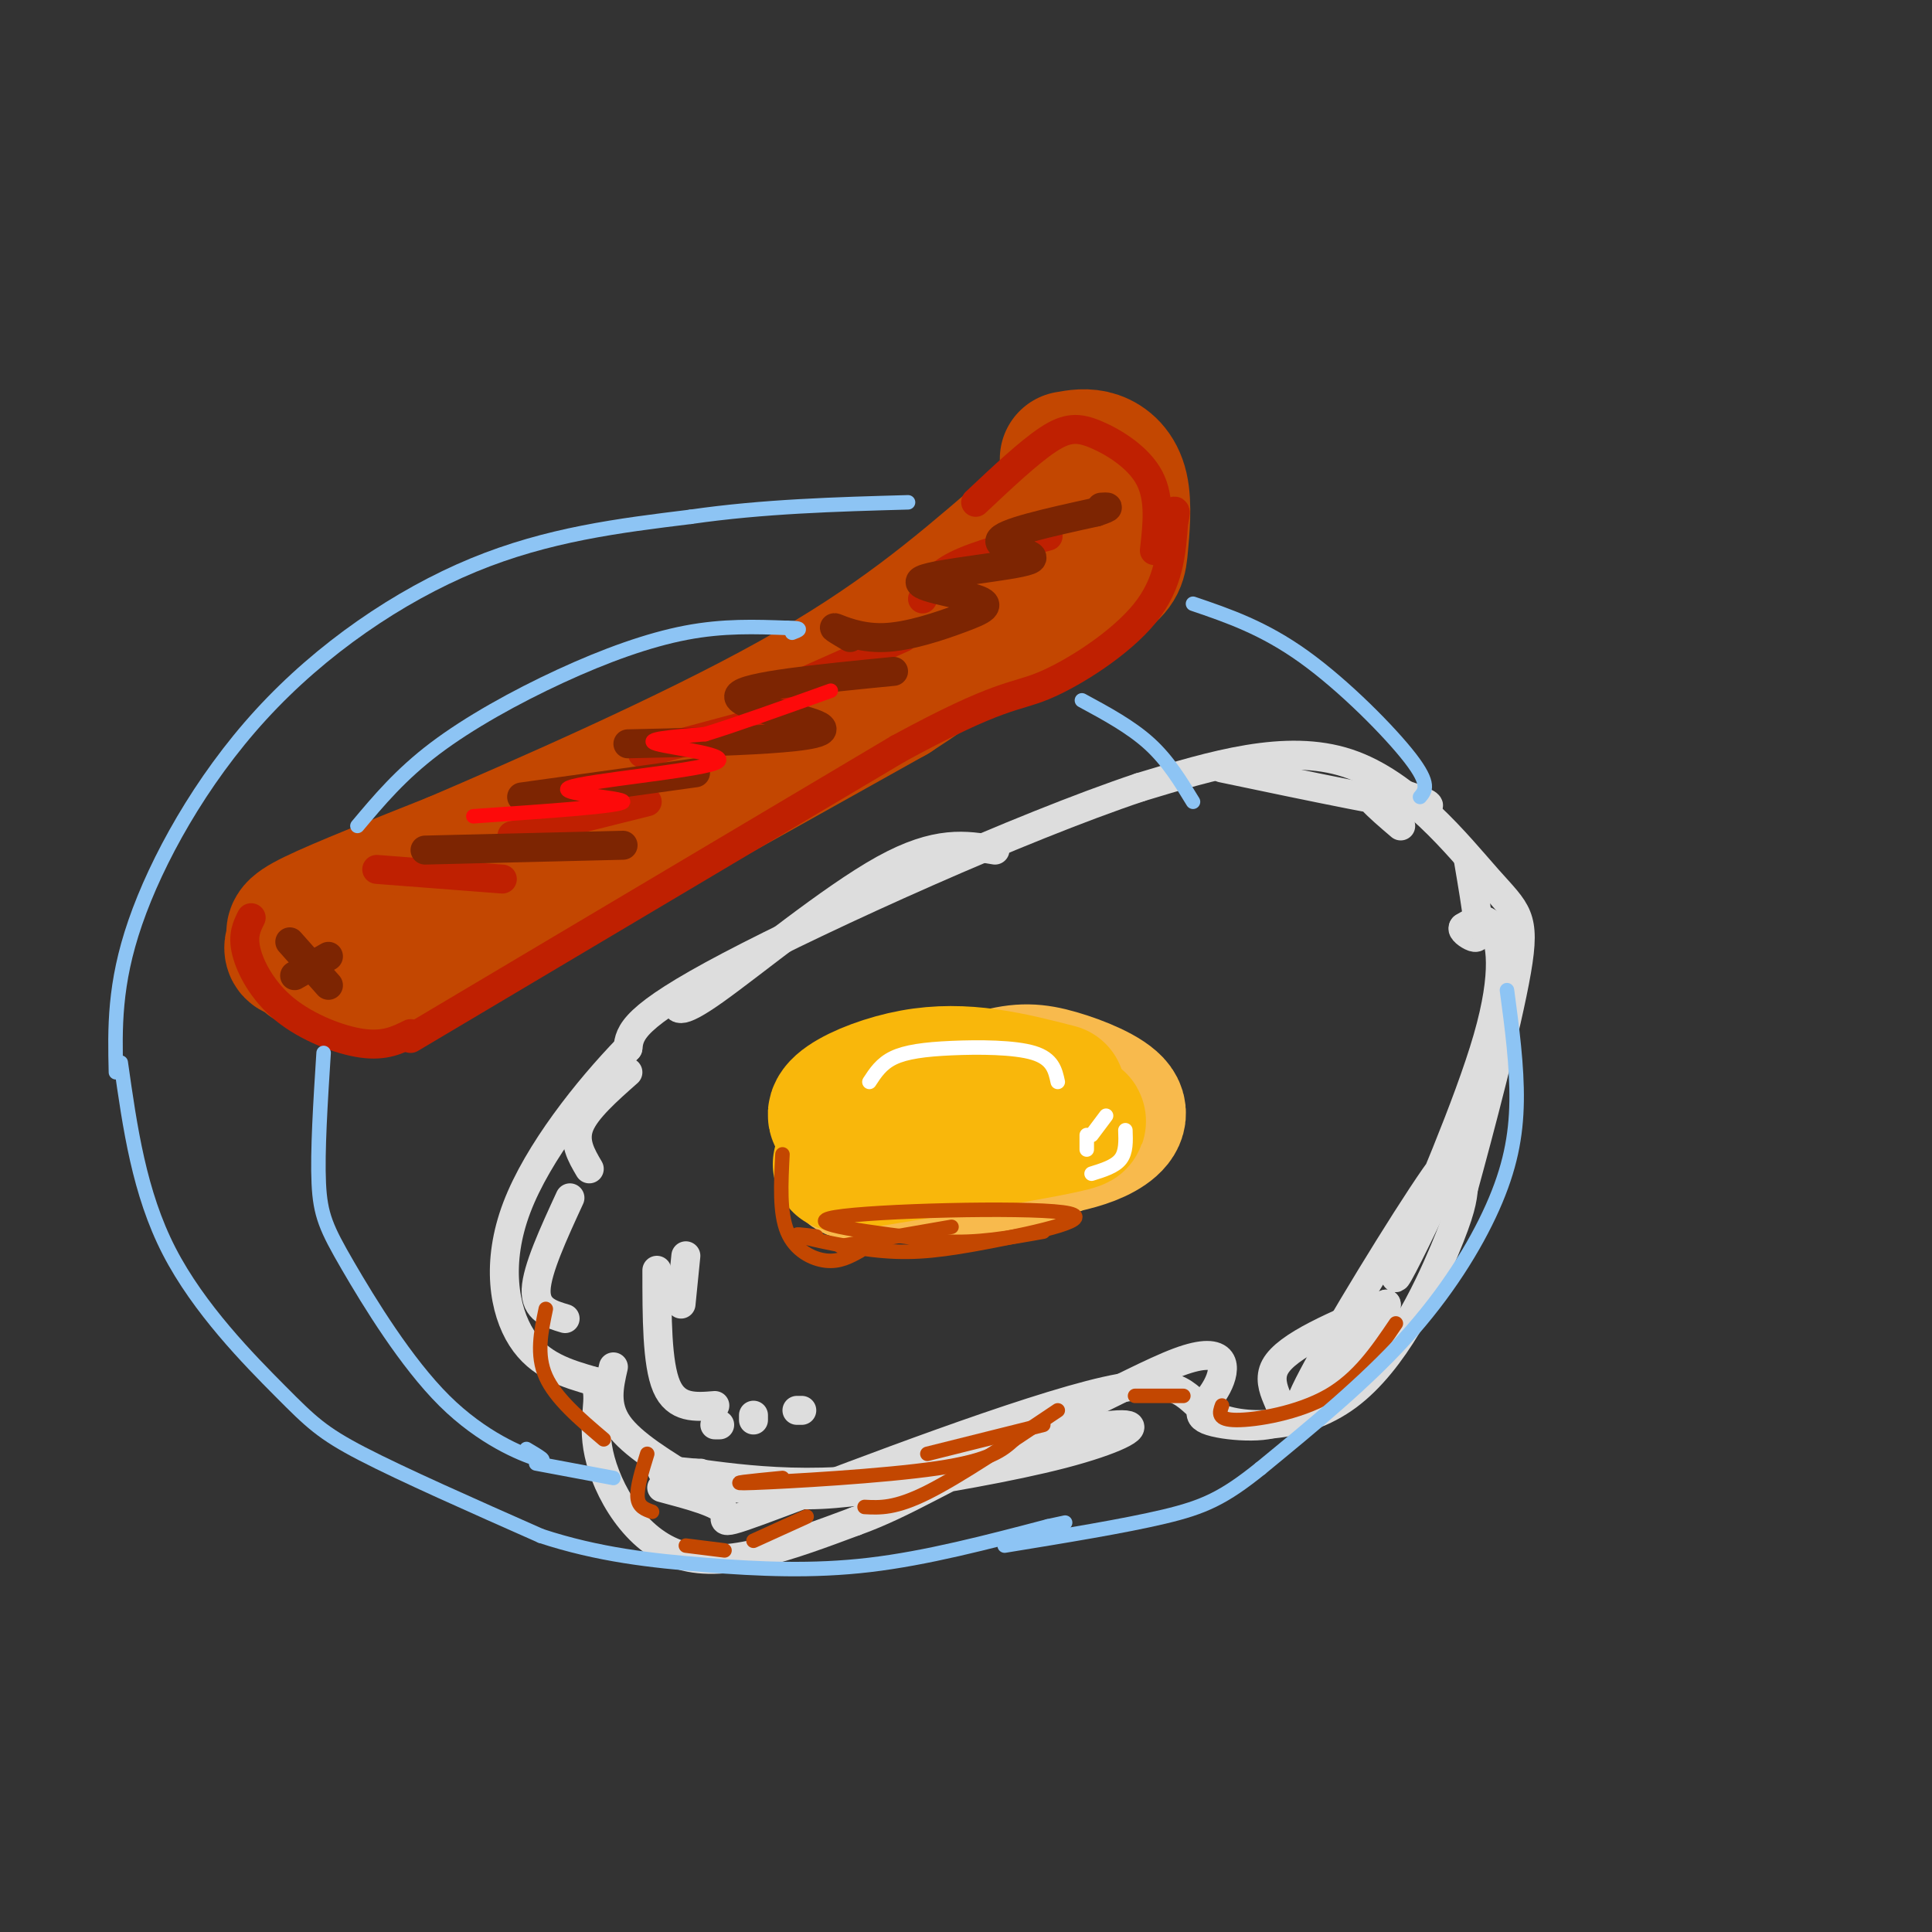 <svg viewBox='0 0 400 400' version='1.1' xmlns='http://www.w3.org/2000/svg' xmlns:xlink='http://www.w3.org/1999/xlink'><rect x="0" y="0" width="400" height="400" fill="#333333" stroke="none"/><g fill='none' stroke='rgb(195,71,1)' stroke-width='28' stroke-linecap='round' stroke-linejoin='round'><path d='M64,199c1.962,-0.923 3.923,-1.847 3,-2c-0.923,-0.153 -4.732,0.464 -6,0c-1.268,-0.464 0.005,-2.010 0,-3c-0.005,-0.990 -1.287,-1.426 4,-4c5.287,-2.574 17.144,-7.287 29,-12'/><path d='M94,178c18.022,-7.733 48.578,-21.067 70,-33c21.422,-11.933 33.711,-22.467 46,-33'/><path d='M210,112c10.167,-8.000 12.583,-11.500 15,-15'/><path d='M65,198c7.600,0.133 15.200,0.267 16,2c0.800,1.733 -5.200,5.067 11,-4c16.200,-9.067 54.600,-30.533 93,-52'/><path d='M185,144c21.167,-13.667 27.583,-21.833 34,-30'/><path d='M221,95c1.973,-0.354 3.946,-0.708 6,0c2.054,0.708 4.190,2.478 5,6c0.810,3.522 0.295,8.794 0,12c-0.295,3.206 -0.370,4.344 -4,7c-3.630,2.656 -10.815,6.828 -18,11'/></g>
<g fill='none' stroke='rgb(191,32,1)' stroke-width='6' stroke-linecap='round' stroke-linejoin='round'><path d='M78,180c0.000,0.000 26.000,2.000 26,2'/><path d='M106,173c0.000,0.000 28.000,-7.000 28,-7'/><path d='M133,156c0.000,0.000 26.000,-7.000 26,-7'/><path d='M160,144c0.000,0.000 27.000,-12.000 27,-12'/><path d='M191,124c1.333,-2.417 2.667,-4.833 7,-7c4.333,-2.167 11.667,-4.083 19,-6'/><path d='M52,190c-0.911,1.821 -1.821,3.643 -1,7c0.821,3.357 3.375,8.250 8,12c4.625,3.750 11.321,6.357 16,7c4.679,0.643 7.339,-0.679 10,-2'/><path d='M85,215c0.000,0.000 101.000,-60.000 101,-60'/><path d='M186,155c21.238,-11.560 23.833,-10.458 30,-13c6.167,-2.542 15.905,-8.726 21,-15c5.095,-6.274 5.548,-12.637 6,-19'/><path d='M243,108c0.833,-3.333 -0.083,-2.167 -1,-1'/><path d='M202,104c5.530,-5.202 11.060,-10.405 15,-13c3.940,-2.595 6.292,-2.583 10,-1c3.708,1.583 8.774,4.738 11,9c2.226,4.262 1.613,9.631 1,15'/></g>
<g fill='none' stroke='rgb(125,37,2)' stroke-width='6' stroke-linecap='round' stroke-linejoin='round'><path d='M88,176c0.000,0.000 41.000,-1.000 41,-1'/><path d='M108,165c0.000,0.000 36.000,-5.000 36,-5'/><path d='M130,154c10.458,-0.232 20.917,-0.464 29,-1c8.083,-0.536 13.792,-1.375 10,-3c-3.792,-1.625 -17.083,-4.036 -16,-6c1.083,-1.964 16.542,-3.482 32,-5'/><path d='M176,132c-1.978,-1.167 -3.955,-2.335 -3,-2c0.955,0.335 4.843,2.172 10,2c5.157,-0.172 11.582,-2.354 16,-4c4.418,-1.646 6.830,-2.756 3,-4c-3.830,-1.244 -13.903,-2.622 -11,-4c2.903,-1.378 18.782,-2.756 22,-4c3.218,-1.244 -6.223,-2.356 -6,-4c0.223,-1.644 10.112,-3.822 20,-6'/><path d='M227,106c3.500,-1.167 2.250,-1.083 1,-1'/><path d='M60,195c0.000,0.000 8.000,9.000 8,9'/><path d='M61,202c0.000,0.000 7.000,-4.000 7,-4'/></g>
<g fill='none' stroke='rgb(248,186,77)' stroke-width='28' stroke-linecap='round' stroke-linejoin='round'><path d='M178,235c0.469,-2.878 0.939,-5.756 5,-8c4.061,-2.244 11.715,-3.854 20,-3c8.285,0.854 17.202,4.172 21,6c3.798,1.828 2.479,2.165 0,4c-2.479,1.835 -6.117,5.169 -15,7c-8.883,1.831 -23.010,2.161 -29,2c-5.990,-0.161 -3.844,-0.813 -2,-3c1.844,-2.187 3.384,-5.911 8,-9c4.616,-3.089 12.308,-5.545 20,-8'/><path d='M206,223c5.282,-1.515 8.488,-1.303 13,0c4.512,1.303 10.330,3.697 12,6c1.670,2.303 -0.809,4.515 -4,6c-3.191,1.485 -7.096,2.242 -11,3'/></g>
<g fill='none' stroke='rgb(249,183,11)' stroke-width='28' stroke-linecap='round' stroke-linejoin='round'><path d='M174,241c26.089,-4.232 52.179,-8.464 49,-9c-3.179,-0.536 -35.625,2.625 -46,1c-10.375,-1.625 1.321,-8.036 12,-10c10.679,-1.964 20.339,0.518 30,3'/></g>
<g fill='none' stroke='rgb(221,221,221)' stroke-width='6' stroke-linecap='round' stroke-linejoin='round'><path d='M137,308c6.040,1.608 12.079,3.216 13,5c0.921,1.784 -3.277,3.743 12,-2c15.277,-5.743 50.030,-19.188 67,-23c16.970,-3.812 16.157,2.009 22,5c5.843,2.991 18.342,3.151 28,-4c9.658,-7.151 16.474,-21.615 20,-30c3.526,-8.385 3.763,-10.693 4,-13'/><path d='M303,246c3.148,-11.450 9.019,-33.574 11,-45c1.981,-11.426 0.072,-12.153 -6,-19c-6.072,-6.847 -16.306,-19.813 -29,-24c-12.694,-4.187 -27.847,0.407 -43,5'/><path d='M236,163c-24.644,8.244 -64.756,26.356 -85,37c-20.244,10.644 -20.622,13.822 -21,17'/><path d='M130,217c-8.333,8.595 -18.667,21.583 -23,33c-4.333,11.417 -2.667,21.262 1,27c3.667,5.738 9.333,7.369 15,9'/><path d='M123,286c1.964,3.452 -0.625,7.583 1,15c1.625,7.417 7.464,18.119 17,21c9.536,2.881 22.768,-2.060 36,-7'/><path d='M177,315c10.715,-3.820 19.502,-9.871 30,-14c10.498,-4.129 22.707,-6.337 26,-6c3.293,0.337 -2.330,3.217 -13,6c-10.670,2.783 -26.386,5.468 -37,7c-10.614,1.532 -16.127,1.913 -24,1c-7.873,-0.913 -18.107,-3.118 -21,-4c-2.893,-0.882 1.553,-0.441 6,0'/><path d='M144,305c8.802,1.162 27.808,4.067 48,-1c20.192,-5.067 41.571,-18.107 52,-22c10.429,-3.893 9.908,1.360 8,5c-1.908,3.640 -5.202,5.666 -2,7c3.202,1.334 12.901,1.974 15,0c2.099,-1.974 -3.400,-6.564 -1,-11c2.400,-4.436 12.700,-8.718 23,-13'/><path d='M287,270c0.752,2.072 -8.869,13.752 -14,19c-5.131,5.248 -5.772,4.066 1,-8c6.772,-12.066 20.957,-35.015 25,-40c4.043,-4.985 -2.055,7.993 -6,16c-3.945,8.007 -5.738,11.043 -2,2c3.738,-9.043 13.006,-30.165 17,-44c3.994,-13.835 2.712,-20.381 1,-23c-1.712,-2.619 -3.856,-1.309 -6,0'/><path d='M303,192c-0.560,0.476 1.042,1.667 2,2c0.958,0.333 1.274,-0.190 1,-3c-0.274,-2.810 -1.137,-7.905 -2,-13'/><path d='M290,171c-4.689,-4.000 -9.378,-8.000 -6,-8c3.378,0.000 14.822,4.000 11,4c-3.822,0.000 -22.911,-4.000 -42,-8'/><path d='M206,176c-6.000,-1.044 -12.000,-2.089 -23,4c-11.000,6.089 -27.000,19.311 -35,25c-8.000,5.689 -8.000,3.844 -8,2'/><path d='M130,222c-4.333,3.833 -8.667,7.667 -10,11c-1.333,3.333 0.333,6.167 2,9'/><path d='M118,248c-3.417,7.417 -6.833,14.833 -7,19c-0.167,4.167 2.917,5.083 6,6'/><path d='M127,283c-0.917,4.000 -1.833,8.000 1,12c2.833,4.000 9.417,8.000 16,12'/><path d='M144,308c0.000,0.000 1.000,-3.000 1,-3'/><path d='M149,295c0.000,0.000 -1.000,0.000 -1,0'/><path d='M156,294c0.000,0.000 0.000,-1.000 0,-1'/><path d='M165,292c0.000,0.000 1.000,0.000 1,0'/><path d='M148,291c-4.000,0.333 -8.000,0.667 -10,-4c-2.000,-4.667 -2.000,-14.333 -2,-24'/><path d='M142,260c0.000,0.000 -1.000,10.000 -1,10'/></g>
<g fill='none' stroke='rgb(195,71,1)' stroke-width='3' stroke-linecap='round' stroke-linejoin='round'><path d='M113,271c-1.000,4.750 -2.000,9.500 0,14c2.000,4.500 7.000,8.750 12,13'/><path d='M134,301c-1.083,3.500 -2.167,7.000 -2,9c0.167,2.000 1.583,2.500 3,3'/><path d='M142,320c0.000,0.000 8.000,1.000 8,1'/><path d='M156,319c0.000,0.000 11.000,-5.000 11,-5'/><path d='M179,312c3.167,0.167 6.333,0.333 13,-3c6.667,-3.333 16.833,-10.167 27,-17'/><path d='M210,298c-2.400,2.178 -4.800,4.356 -16,6c-11.200,1.644 -31.200,2.756 -38,3c-6.800,0.244 -0.400,-0.378 6,-1'/><path d='M192,301c0.000,0.000 24.000,-6.000 24,-6'/><path d='M235,289c0.000,0.000 10.000,0.000 10,0'/><path d='M253,291c-0.533,1.489 -1.067,2.978 3,3c4.067,0.022 12.733,-1.422 19,-5c6.267,-3.578 10.133,-9.289 14,-15'/><path d='M162,239c-0.311,6.044 -0.622,12.089 1,16c1.622,3.911 5.178,5.689 8,6c2.822,0.311 4.911,-0.844 7,-2'/><path d='M174,258c0.000,0.000 23.000,-4.000 23,-4'/><path d='M169,256c-2.757,-0.352 -5.515,-0.703 -3,0c2.515,0.703 10.301,2.462 17,3c6.699,0.538 12.311,-0.144 22,-2c9.689,-1.856 23.455,-4.884 15,-6c-8.455,-1.116 -39.130,-0.319 -47,1c-7.870,1.319 7.065,3.159 22,5'/><path d='M195,257c7.167,0.500 14.083,-0.750 21,-2'/></g>
<g fill='none' stroke='rgb(255,255,255)' stroke-width='3' stroke-linecap='round' stroke-linejoin='round'><path d='M180,224c1.232,-1.893 2.464,-3.786 5,-5c2.536,-1.214 6.375,-1.750 12,-2c5.625,-0.250 13.036,-0.214 17,1c3.964,1.214 4.482,3.607 5,6'/><path d='M225,235c0.000,0.000 0.000,3.000 0,3'/><path d='M226,235c0.000,0.000 3.000,-4.000 3,-4'/><path d='M233,234c0.083,2.250 0.167,4.500 -1,6c-1.167,1.500 -3.583,2.250 -6,3'/></g>
<g fill='none' stroke='rgb(253,10,10)' stroke-width='3' stroke-linecap='round' stroke-linejoin='round'><path d='M98,169c15.368,-1.051 30.737,-2.102 31,-3c0.263,-0.898 -14.579,-1.643 -11,-3c3.579,-1.357 25.579,-3.327 30,-5c4.421,-1.673 -8.737,-3.049 -12,-4c-3.263,-0.951 3.368,-1.475 10,-2'/><path d='M146,152c6.000,-1.833 16.000,-5.417 26,-9'/></g>
<g fill='none' stroke='rgb(141,196,244)' stroke-width='3' stroke-linecap='round' stroke-linejoin='round'><path d='M25,220c1.911,13.488 3.821,26.976 10,39c6.179,12.024 16.625,22.583 23,29c6.375,6.417 8.679,8.690 17,13c8.321,4.310 22.661,10.655 37,17'/><path d='M112,318c11.833,3.893 22.917,5.125 34,6c11.083,0.875 22.167,1.393 34,0c11.833,-1.393 24.417,-4.696 37,-8'/><path d='M217,316c6.167,-1.333 3.083,-0.667 0,0'/><path d='M24,222c-0.208,-9.101 -0.417,-18.202 4,-31c4.417,-12.798 13.458,-29.292 26,-43c12.542,-13.708 28.583,-24.631 44,-31c15.417,-6.369 30.208,-8.185 45,-10'/><path d='M143,107c15.000,-2.167 30.000,-2.583 45,-3'/><path d='M247,125c7.311,2.489 14.622,4.978 23,11c8.378,6.022 17.822,15.578 22,21c4.178,5.422 3.089,6.711 2,8'/><path d='M312,205c1.054,7.875 2.107,15.750 2,23c-0.107,7.250 -1.375,13.875 -5,22c-3.625,8.125 -9.607,17.750 -18,27c-8.393,9.250 -19.196,18.125 -30,27'/><path d='M261,304c-7.644,6.156 -11.756,8.044 -20,10c-8.244,1.956 -20.622,3.978 -33,6'/><path d='M67,218c-0.651,10.236 -1.301,20.472 -1,27c0.301,6.528 1.555,9.348 6,17c4.445,7.652 12.081,20.137 20,28c7.919,7.863 16.120,11.104 19,12c2.880,0.896 0.440,-0.552 -2,-2'/><path d='M74,171c4.470,-5.327 8.940,-10.655 16,-16c7.060,-5.345 16.708,-10.708 26,-15c9.292,-4.292 18.226,-7.512 26,-9c7.774,-1.488 14.387,-1.244 21,-1'/><path d='M163,130c3.667,0.000 2.333,0.500 1,1'/><path d='M224,145c5.083,2.750 10.167,5.500 14,9c3.833,3.500 6.417,7.750 9,12'/><path d='M111,303c0.000,0.000 16.000,3.000 16,3'/></g>
</svg>